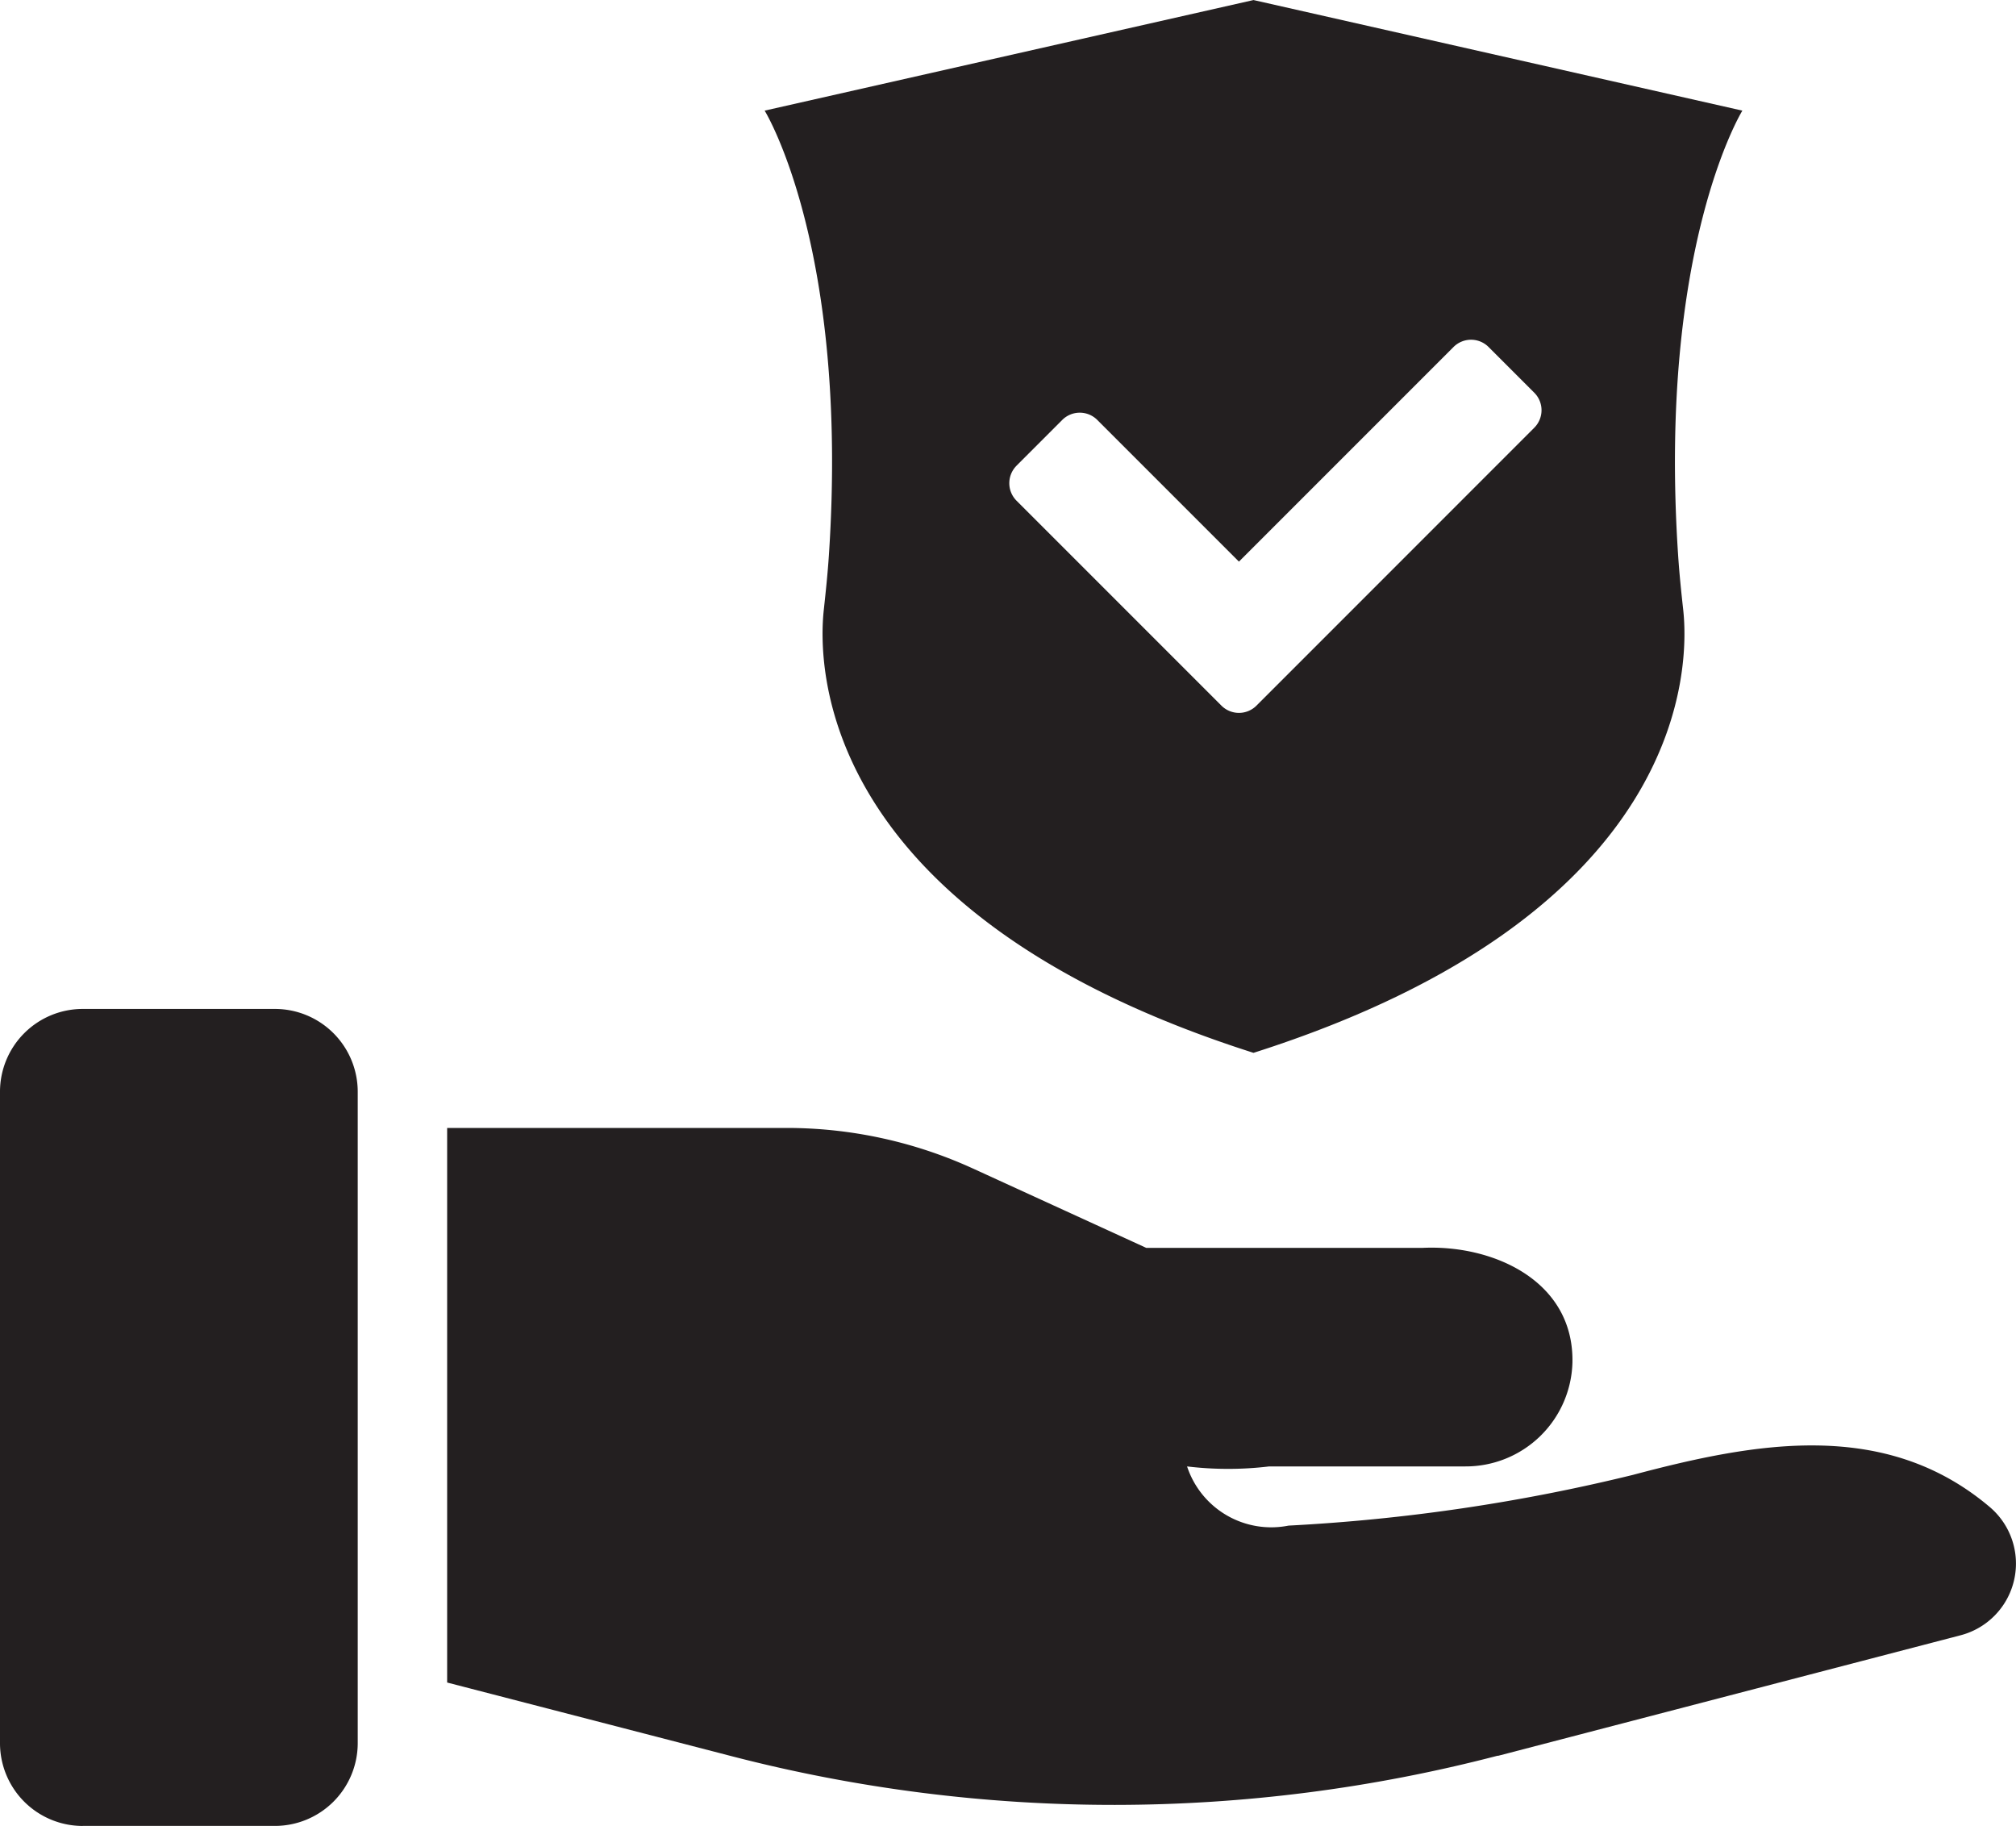 <svg xmlns="http://www.w3.org/2000/svg" xmlns:xlink="http://www.w3.org/1999/xlink" id="ic-regulatory-visibility" width="45" height="40.75" viewBox="0 0 45 40.75"><defs><clipPath id="clip-path"><rect id="Rectangle_16" data-name="Rectangle 16" width="45" height="40.75" fill="#231f20"></rect></clipPath></defs><g id="Group_39" data-name="Group 39" clip-path="url(#clip-path)"><path id="Path_80" data-name="Path 80" d="M71.874,12.391c-.027.408-.07.815-.114,1.221-.131,1.2-.178,6.769,9.592,9.884,9.77-3.115,9.723-8.685,9.592-9.884-.045-.406-.087-.813-.114-1.221-.456-6.869,1.434-9.923,1.434-9.923L81.352,0,70.44,2.468s1.89,3.053,1.434,9.923m4.189-2,1.02-1.02a.553.553,0,0,1,.782,0l3.162,3.162,4.79-4.79a.553.553,0,0,1,.782,0l1.02,1.02a.553.553,0,0,1,0,.782l-4.79,4.791-1.411,1.411a.553.553,0,0,1-.782,0l-1.411-1.411-3.162-3.162a.553.553,0,0,1,0-.782" transform="translate(-53.372 0.001)" fill="#231f20"></path><path id="Path_81" data-name="Path 81" d="M1.848,111.165H6.136a1.849,1.849,0,0,0,1.849-1.849V94.781a1.849,1.849,0,0,0-1.849-1.849H1.848A1.848,1.848,0,0,0,0,94.781v14.536a1.848,1.848,0,0,0,1.848,1.849" transform="translate(0 -70.415)" fill="#231f20"></path><path id="Path_82" data-name="Path 82" d="M64.647,117.926l10.327-2.691a1.654,1.654,0,0,0,.653-2.863c-2.341-1.983-5.244-1.44-7.965-.717a41.232,41.232,0,0,1-7.687,1.132,1.978,1.978,0,0,1-2.265-1.321,7.679,7.679,0,0,0,1.833,0c.612,0,1.224,0,1.836,0h2.541a2.383,2.383,0,0,0,2.392-2.318c.037-1.825-1.773-2.638-3.354-2.559H56.8l-3.864-1.769a10,10,0,0,0-4.163-.908H41.194v12.377l6.354,1.645a34,34,0,0,0,17.1-.013" transform="translate(-31.213 -78.739)" fill="#231f20"></path></g></svg>